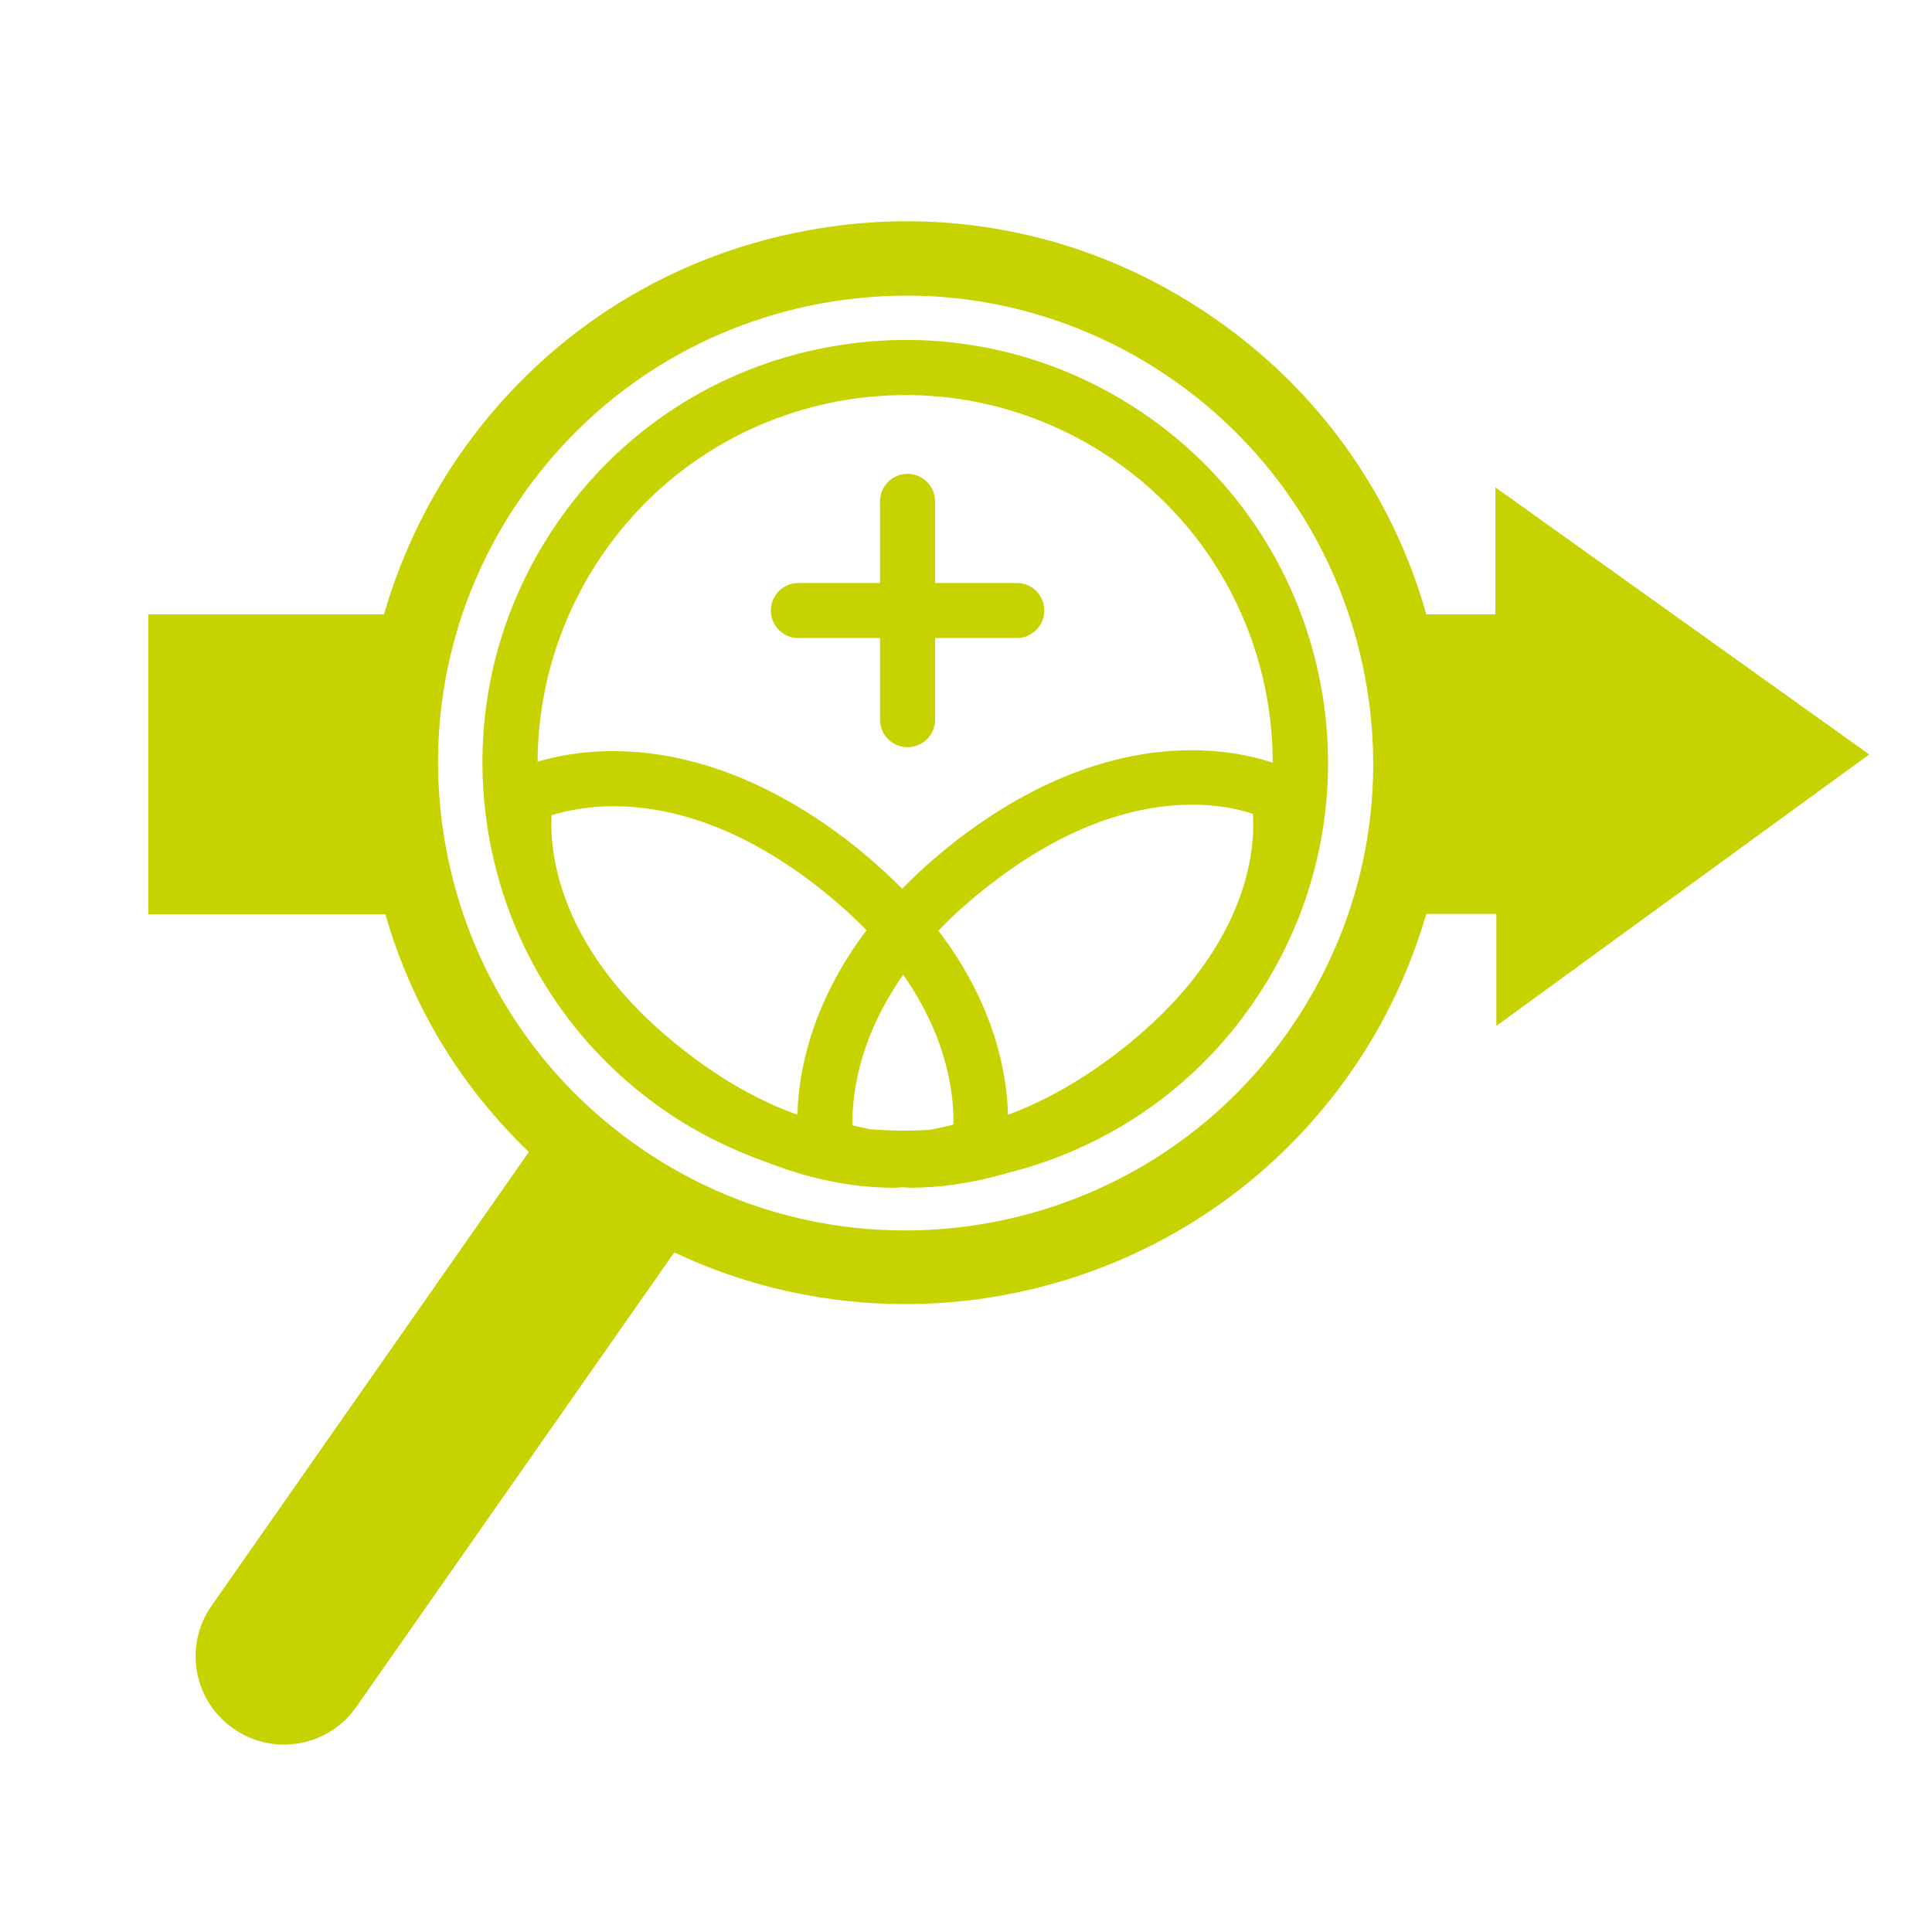<?xml version="1.0" encoding="utf-8"?>
<!-- Generator: Adobe Illustrator 27.8.0, SVG Export Plug-In . SVG Version: 6.00 Build 0)  -->
<svg version="1.1" id="Laag_1" xmlns="http://www.w3.org/2000/svg" xmlns:xlink="http://www.w3.org/1999/xlink" x="0px" y="0px"
	 viewBox="0 0 400 400" style="enable-background:new 0 0 400 400;" xml:space="preserve">
<style type="text/css">
	.st0{fill:#C7D300;}
</style>
<g>
	<path class="st0" d="M387,156.2l-77.4-55.3v26.3h-14.3c-7.1-25.2-22.7-46.9-44.6-61.8c-24.7-16.9-54.6-23.2-84-17.6
		c-29.4,5.5-55,22.2-71.9,46.9c-6.9,10.1-12,21.1-15.3,32.5H30.7v62.1h49.1c5.4,18.9,15.6,35.7,29.7,49.2l-65.8,94.1
		c-5.7,8.3-3.6,19.7,4.8,25.4c8.3,5.7,19.7,3.6,25.4-4.8l65.7-93.9c15.2,7.2,31.6,10.7,47.8,10.7c35.8,0,71.1-17.1,92.8-48.8
		c6.8-9.9,11.8-20.7,15.1-32h14.5v23.2L387,156.2z M267.4,212.6c-30.1,44.1-90.5,55.4-134.5,25.3c-21.3-14.6-35.7-36.6-40.5-62
		c-4.8-25.4,0.6-51.2,15.2-72.5s36.6-35.7,62-40.5c6-1.1,12.1-1.7,18.1-1.7c19.3,0,38.1,5.8,54.4,16.9c21.3,14.6,35.7,36.6,40.5,62
		C287.4,165.5,282,191.2,267.4,212.6z"/>
	<path class="st0" d="M165.3,132.1h16.9V149c0,3.1,2.5,5.7,5.7,5.7c3.1,0,5.7-2.5,5.7-5.7v-16.9h16.9c3.1,0,5.7-2.5,5.7-5.7
		s-2.5-5.7-5.7-5.7h-16.9v-16.9c0-3.1-2.5-5.7-5.7-5.7c-3.1,0-5.7,2.5-5.7,5.7v16.9h-16.9c-3.1,0-5.7,2.5-5.7,5.7
		S162.2,132.1,165.3,132.1z"/>
	<path class="st0" d="M236.9,85.7c-19.3-13.2-42.6-18.1-65.6-13.8c-23,4.3-42.9,17.3-56.1,36.6c-13.2,19.3-18.1,42.6-13.8,65.6
		s17.3,42.9,36.6,56.1c6.6,4.5,13.8,8,21.2,10.6c9.8,3.8,18.6,5.1,25.7,5.1c0.6,0,1.2,0,1.8-0.1c0.6,0,1.2,0.1,1.8,0.1
		c5.7,0,12.4-0.8,19.9-3c20.9-5.2,39-17.6,51.2-35.5C287,167.5,276.7,112.9,236.9,85.7z M124.6,115c11.5-16.8,28.8-28.1,48.8-31.9
		c4.7-0.9,9.5-1.3,14.2-1.3c15.2,0,30,4.6,42.8,13.3c21.5,14.7,33.1,38.5,33.1,62.8c-9-3-34.3-8-65.6,16.2
		c-4.2,3.3-7.9,6.6-11.1,9.9c-3.3-3.3-7-6.6-11.2-9.9c-27.8-21.3-50.8-19.8-62.1-17c-0.8,0.2-1.5,0.4-2.2,0.6
		C111.4,142.5,115.9,127.8,124.6,115z M141.9,217.7c-26.6-20.6-28.1-41.5-27.7-48.9c0.6-0.2,1.3-0.4,2.1-0.6
		c9.3-2.3,28.4-3.5,52.4,14.9c4.1,3.2,7.7,6.4,10.7,9.5c-11.7,15.5-14.1,29.9-14.3,38.1c-0.2,0-0.3-0.1-0.5-0.1
		C157.7,228.1,150,224,141.9,217.7z M259.4,168.5c0.5,7.3-0.8,28.3-27.7,49.2c-8.3,6.4-16,10.5-23,13.1c-0.2-8.2-2.6-22.6-14.4-38.1
		c3-3.2,6.5-6.3,10.6-9.5C231.8,162.2,252.6,166.2,259.4,168.5z M197.4,232.8c-1.2,0.4-2.8,0.7-4.8,1.1c-4.2,0.3-8.4,0.2-12.5-0.1
		c-1.4-0.3-2.7-0.6-3.6-0.8c-0.1-5.3,0.8-17.4,10.5-31.2C196.6,215.5,197.5,227.5,197.4,232.8z"/>
</g>
</svg>
